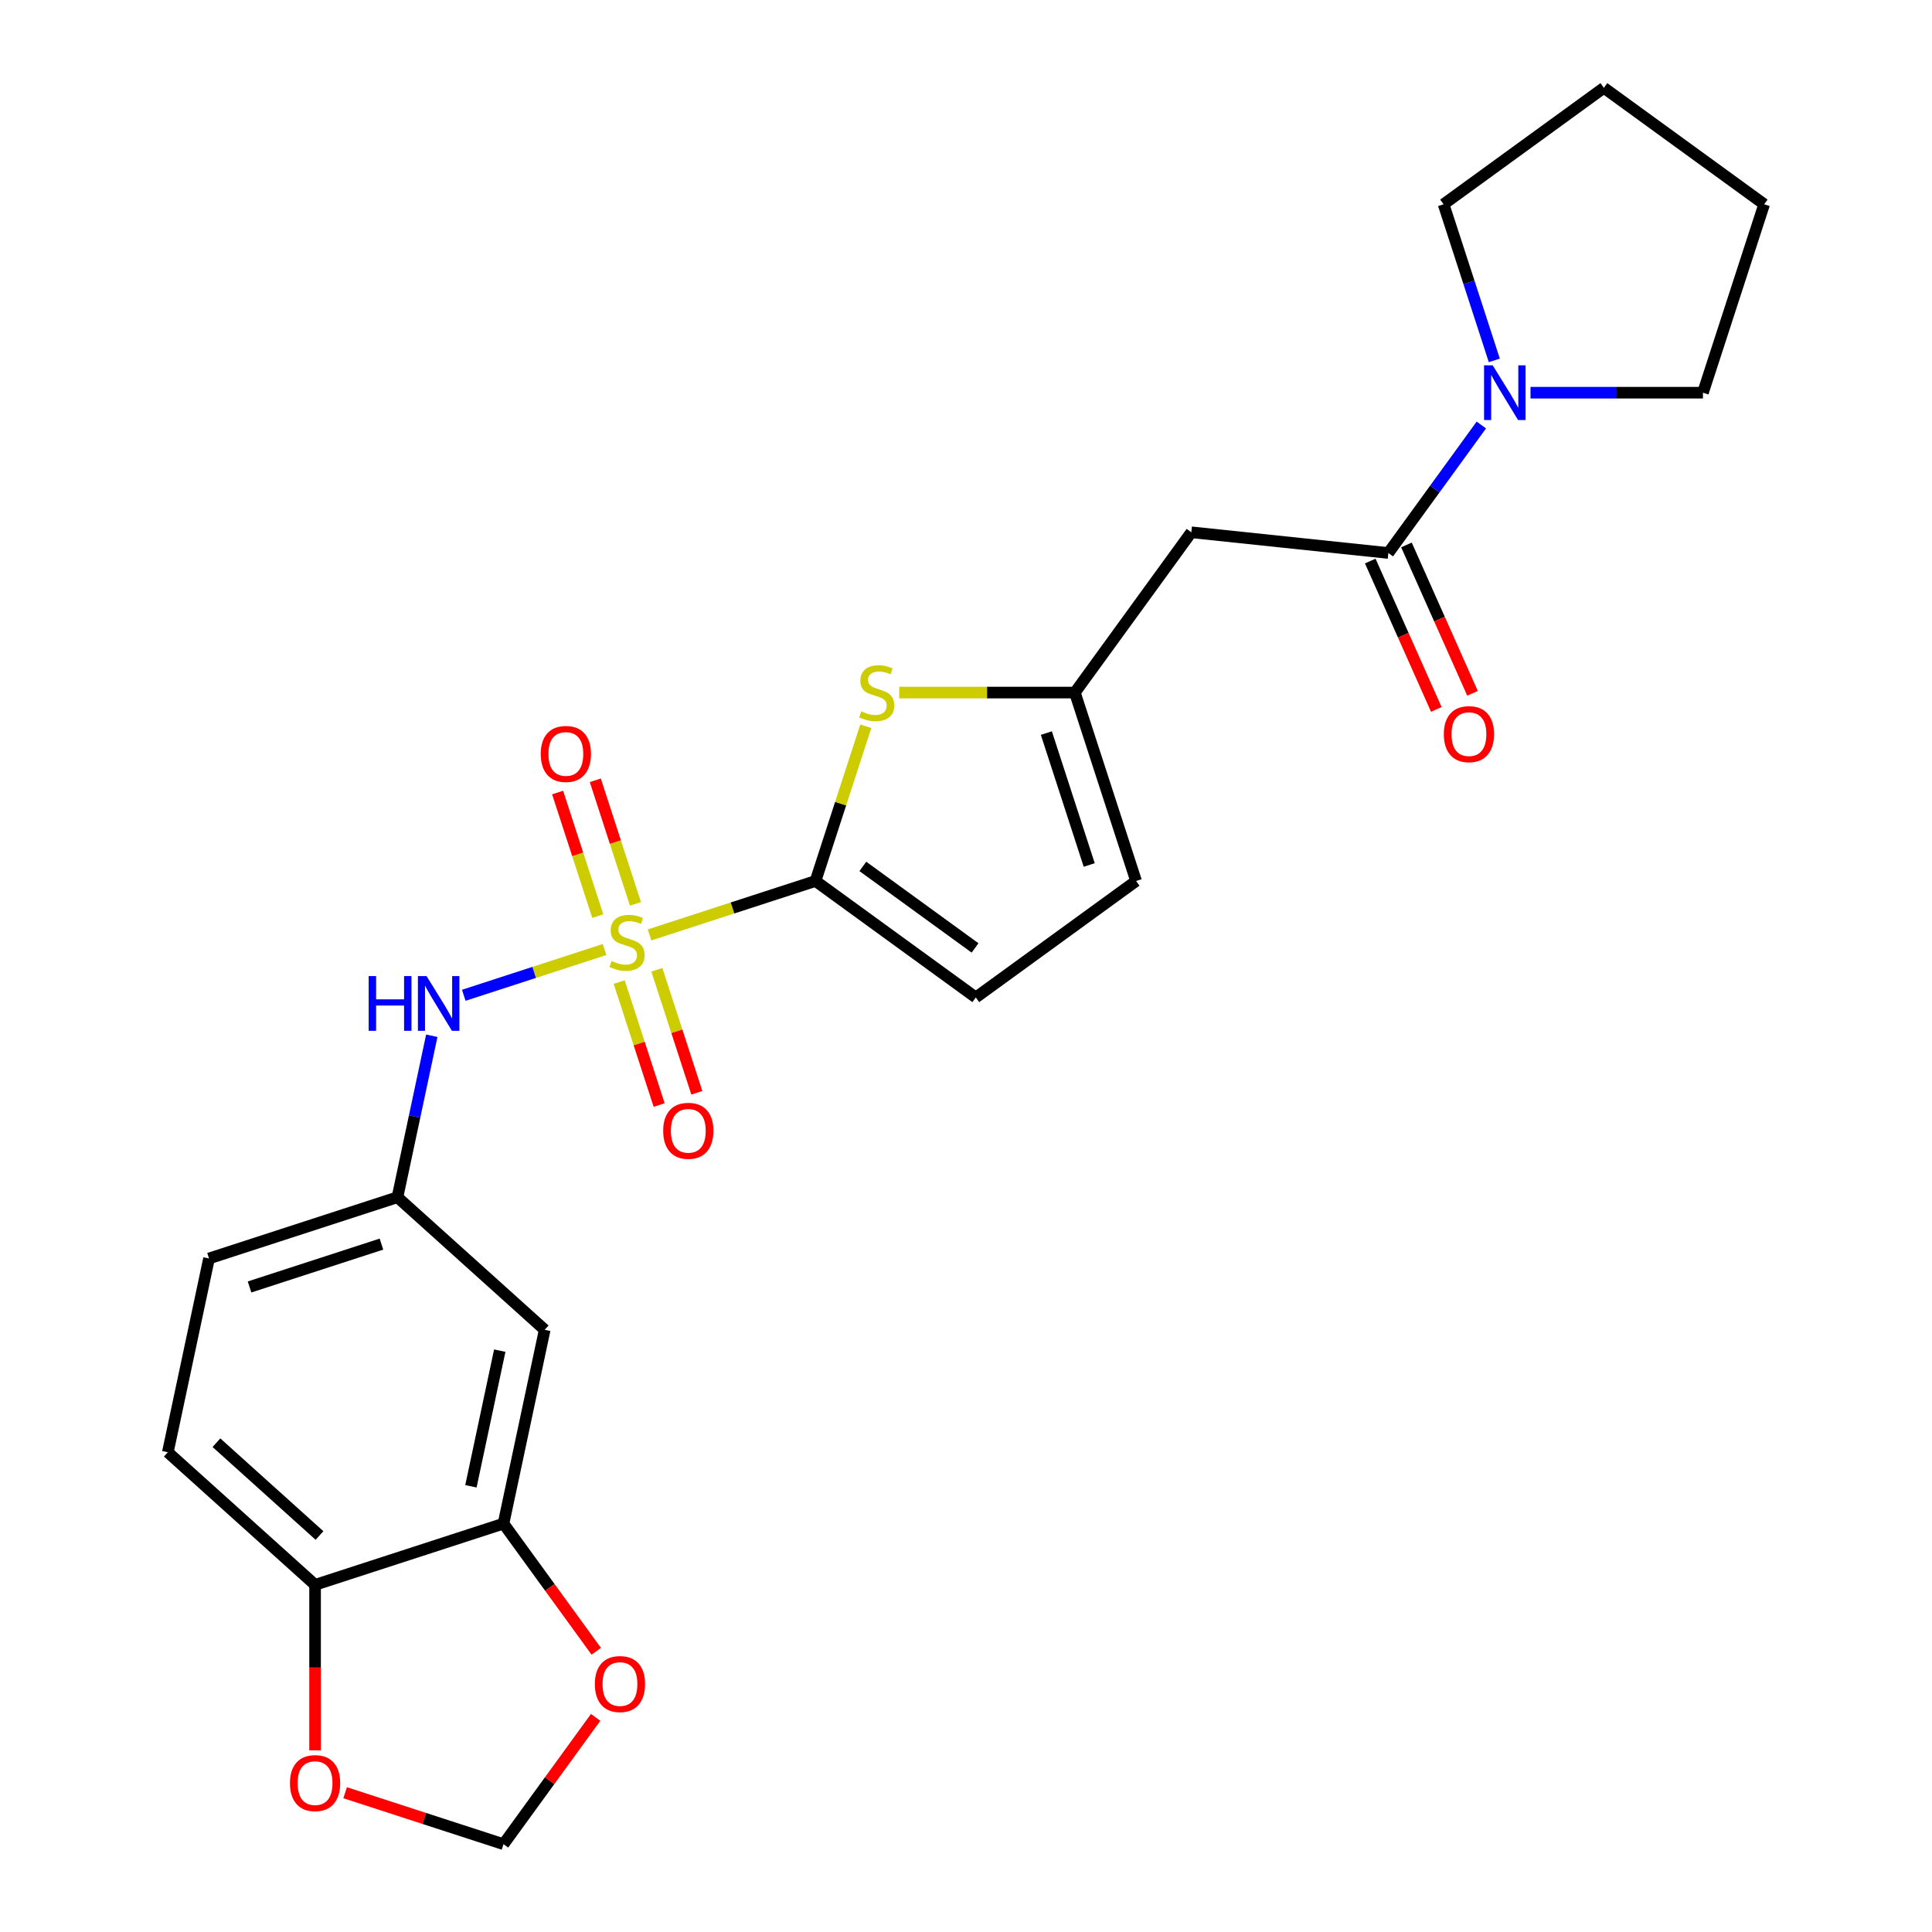 <?xml version='1.0' encoding='iso-8859-1'?>
<svg version='1.1' baseProfile='full'
              xmlns='http://www.w3.org/2000/svg'
                      xmlns:rdkit='http://www.rdkit.org/xml'
                      xmlns:xlink='http://www.w3.org/1999/xlink'
                  xml:space='preserve'
width='1000px' height='1000px' viewBox='0 0 1000 1000'>
<!-- END OF HEADER -->
<rect style='opacity:1.0;fill:#FFFFFF;stroke:none' width='1000' height='1000' x='0' y='0'> </rect>
<path class='bond-0' d='M 336.22,483.908 L 379.163,469.955' style='fill:none;fill-rule:evenodd;stroke:#CCCC00;stroke-width:6px;stroke-linecap:butt;stroke-linejoin:miter;stroke-opacity:1' />
<path class='bond-0' d='M 379.163,469.955 L 422.107,456.002' style='fill:none;fill-rule:evenodd;stroke:#000000;stroke-width:6px;stroke-linecap:butt;stroke-linejoin:miter;stroke-opacity:1' />
<path class='bond-4' d='M 312.933,491.474 L 276.488,503.316' style='fill:none;fill-rule:evenodd;stroke:#CCCC00;stroke-width:6px;stroke-linecap:butt;stroke-linejoin:miter;stroke-opacity:1' />
<path class='bond-4' d='M 276.488,503.316 L 240.044,515.158' style='fill:none;fill-rule:evenodd;stroke:#0000FF;stroke-width:6px;stroke-linecap:butt;stroke-linejoin:miter;stroke-opacity:1' />
<path class='bond-10' d='M 320.491,508.304 L 330.834,540.135' style='fill:none;fill-rule:evenodd;stroke:#CCCC00;stroke-width:6px;stroke-linecap:butt;stroke-linejoin:miter;stroke-opacity:1' />
<path class='bond-10' d='M 330.834,540.135 L 341.176,571.965' style='fill:none;fill-rule:evenodd;stroke:#FF0000;stroke-width:6px;stroke-linecap:butt;stroke-linejoin:miter;stroke-opacity:1' />
<path class='bond-10' d='M 339.997,501.966 L 350.34,533.797' style='fill:none;fill-rule:evenodd;stroke:#CCCC00;stroke-width:6px;stroke-linecap:butt;stroke-linejoin:miter;stroke-opacity:1' />
<path class='bond-10' d='M 350.34,533.797 L 360.682,565.627' style='fill:none;fill-rule:evenodd;stroke:#FF0000;stroke-width:6px;stroke-linecap:butt;stroke-linejoin:miter;stroke-opacity:1' />
<path class='bond-11' d='M 328.909,467.838 L 318.517,435.858' style='fill:none;fill-rule:evenodd;stroke:#CCCC00;stroke-width:6px;stroke-linecap:butt;stroke-linejoin:miter;stroke-opacity:1' />
<path class='bond-11' d='M 318.517,435.858 L 308.126,403.877' style='fill:none;fill-rule:evenodd;stroke:#FF0000;stroke-width:6px;stroke-linecap:butt;stroke-linejoin:miter;stroke-opacity:1' />
<path class='bond-11' d='M 309.403,474.176 L 299.011,442.196' style='fill:none;fill-rule:evenodd;stroke:#CCCC00;stroke-width:6px;stroke-linecap:butt;stroke-linejoin:miter;stroke-opacity:1' />
<path class='bond-11' d='M 299.011,442.196 L 288.62,410.215' style='fill:none;fill-rule:evenodd;stroke:#FF0000;stroke-width:6px;stroke-linecap:butt;stroke-linejoin:miter;stroke-opacity:1' />
<path class='bond-1' d='M 422.107,456.002 L 435.118,415.958' style='fill:none;fill-rule:evenodd;stroke:#000000;stroke-width:6px;stroke-linecap:butt;stroke-linejoin:miter;stroke-opacity:1' />
<path class='bond-1' d='M 435.118,415.958 L 448.129,375.915' style='fill:none;fill-rule:evenodd;stroke:#CCCC00;stroke-width:6px;stroke-linecap:butt;stroke-linejoin:miter;stroke-opacity:1' />
<path class='bond-7' d='M 422.107,456.002 L 505.071,516.279' style='fill:none;fill-rule:evenodd;stroke:#000000;stroke-width:6px;stroke-linecap:butt;stroke-linejoin:miter;stroke-opacity:1' />
<path class='bond-7' d='M 446.607,448.45 L 504.682,490.644' style='fill:none;fill-rule:evenodd;stroke:#000000;stroke-width:6px;stroke-linecap:butt;stroke-linejoin:miter;stroke-opacity:1' />
<path class='bond-3' d='M 465.44,358.471 L 510.893,358.471' style='fill:none;fill-rule:evenodd;stroke:#CCCC00;stroke-width:6px;stroke-linecap:butt;stroke-linejoin:miter;stroke-opacity:1' />
<path class='bond-3' d='M 510.893,358.471 L 556.346,358.471' style='fill:none;fill-rule:evenodd;stroke:#000000;stroke-width:6px;stroke-linecap:butt;stroke-linejoin:miter;stroke-opacity:1' />
<path class='bond-2' d='M 718.611,286.226 L 616.623,275.507' style='fill:none;fill-rule:evenodd;stroke:#000000;stroke-width:6px;stroke-linecap:butt;stroke-linejoin:miter;stroke-opacity:1' />
<path class='bond-6' d='M 718.611,286.226 L 742.674,253.106' style='fill:none;fill-rule:evenodd;stroke:#000000;stroke-width:6px;stroke-linecap:butt;stroke-linejoin:miter;stroke-opacity:1' />
<path class='bond-6' d='M 742.674,253.106 L 766.737,219.986' style='fill:none;fill-rule:evenodd;stroke:#0000FF;stroke-width:6px;stroke-linecap:butt;stroke-linejoin:miter;stroke-opacity:1' />
<path class='bond-18' d='M 709.242,290.397 L 726.339,328.797' style='fill:none;fill-rule:evenodd;stroke:#000000;stroke-width:6px;stroke-linecap:butt;stroke-linejoin:miter;stroke-opacity:1' />
<path class='bond-18' d='M 726.339,328.797 L 743.436,367.197' style='fill:none;fill-rule:evenodd;stroke:#FF0000;stroke-width:6px;stroke-linecap:butt;stroke-linejoin:miter;stroke-opacity:1' />
<path class='bond-18' d='M 727.979,282.055 L 745.076,320.455' style='fill:none;fill-rule:evenodd;stroke:#000000;stroke-width:6px;stroke-linecap:butt;stroke-linejoin:miter;stroke-opacity:1' />
<path class='bond-18' d='M 745.076,320.455 L 762.173,358.855' style='fill:none;fill-rule:evenodd;stroke:#FF0000;stroke-width:6px;stroke-linecap:butt;stroke-linejoin:miter;stroke-opacity:1' />
<path class='bond-5' d='M 556.346,358.471 L 616.623,275.507' style='fill:none;fill-rule:evenodd;stroke:#000000;stroke-width:6px;stroke-linecap:butt;stroke-linejoin:miter;stroke-opacity:1' />
<path class='bond-25' d='M 556.346,358.471 L 588.035,456.002' style='fill:none;fill-rule:evenodd;stroke:#000000;stroke-width:6px;stroke-linecap:butt;stroke-linejoin:miter;stroke-opacity:1' />
<path class='bond-25' d='M 541.593,379.439 L 563.776,447.71' style='fill:none;fill-rule:evenodd;stroke:#000000;stroke-width:6px;stroke-linecap:butt;stroke-linejoin:miter;stroke-opacity:1' />
<path class='bond-14' d='M 223.491,536.104 L 214.608,577.897' style='fill:none;fill-rule:evenodd;stroke:#0000FF;stroke-width:6px;stroke-linecap:butt;stroke-linejoin:miter;stroke-opacity:1' />
<path class='bond-14' d='M 214.608,577.897 L 205.725,619.689' style='fill:none;fill-rule:evenodd;stroke:#000000;stroke-width:6px;stroke-linecap:butt;stroke-linejoin:miter;stroke-opacity:1' />
<path class='bond-21' d='M 773.454,186.538 L 760.326,146.135' style='fill:none;fill-rule:evenodd;stroke:#0000FF;stroke-width:6px;stroke-linecap:butt;stroke-linejoin:miter;stroke-opacity:1' />
<path class='bond-21' d='M 760.326,146.135 L 747.198,105.732' style='fill:none;fill-rule:evenodd;stroke:#000000;stroke-width:6px;stroke-linecap:butt;stroke-linejoin:miter;stroke-opacity:1' />
<path class='bond-22' d='M 792.192,203.262 L 836.814,203.262' style='fill:none;fill-rule:evenodd;stroke:#0000FF;stroke-width:6px;stroke-linecap:butt;stroke-linejoin:miter;stroke-opacity:1' />
<path class='bond-22' d='M 836.814,203.262 L 881.437,203.262' style='fill:none;fill-rule:evenodd;stroke:#000000;stroke-width:6px;stroke-linecap:butt;stroke-linejoin:miter;stroke-opacity:1' />
<path class='bond-9' d='M 505.071,516.279 L 588.035,456.002' style='fill:none;fill-rule:evenodd;stroke:#000000;stroke-width:6px;stroke-linecap:butt;stroke-linejoin:miter;stroke-opacity:1' />
<path class='bond-8' d='M 260.613,788.617 L 281.934,688.308' style='fill:none;fill-rule:evenodd;stroke:#000000;stroke-width:6px;stroke-linecap:butt;stroke-linejoin:miter;stroke-opacity:1' />
<path class='bond-8' d='M 243.749,769.306 L 258.674,699.09' style='fill:none;fill-rule:evenodd;stroke:#000000;stroke-width:6px;stroke-linecap:butt;stroke-linejoin:miter;stroke-opacity:1' />
<path class='bond-15' d='M 260.613,788.617 L 284.618,821.657' style='fill:none;fill-rule:evenodd;stroke:#000000;stroke-width:6px;stroke-linecap:butt;stroke-linejoin:miter;stroke-opacity:1' />
<path class='bond-15' d='M 284.618,821.657 L 308.623,854.697' style='fill:none;fill-rule:evenodd;stroke:#FF0000;stroke-width:6px;stroke-linecap:butt;stroke-linejoin:miter;stroke-opacity:1' />
<path class='bond-26' d='M 260.613,788.617 L 163.082,820.306' style='fill:none;fill-rule:evenodd;stroke:#000000;stroke-width:6px;stroke-linecap:butt;stroke-linejoin:miter;stroke-opacity:1' />
<path class='bond-12' d='M 281.934,688.308 L 205.725,619.689' style='fill:none;fill-rule:evenodd;stroke:#000000;stroke-width:6px;stroke-linecap:butt;stroke-linejoin:miter;stroke-opacity:1' />
<path class='bond-13' d='M 163.082,820.306 L 86.873,751.687' style='fill:none;fill-rule:evenodd;stroke:#000000;stroke-width:6px;stroke-linecap:butt;stroke-linejoin:miter;stroke-opacity:1' />
<path class='bond-13' d='M 165.375,794.772 L 112.028,746.738' style='fill:none;fill-rule:evenodd;stroke:#000000;stroke-width:6px;stroke-linecap:butt;stroke-linejoin:miter;stroke-opacity:1' />
<path class='bond-16' d='M 163.082,820.306 L 163.082,863.139' style='fill:none;fill-rule:evenodd;stroke:#000000;stroke-width:6px;stroke-linecap:butt;stroke-linejoin:miter;stroke-opacity:1' />
<path class='bond-16' d='M 163.082,863.139 L 163.082,905.972' style='fill:none;fill-rule:evenodd;stroke:#FF0000;stroke-width:6px;stroke-linecap:butt;stroke-linejoin:miter;stroke-opacity:1' />
<path class='bond-20' d='M 205.725,619.689 L 108.194,651.379' style='fill:none;fill-rule:evenodd;stroke:#000000;stroke-width:6px;stroke-linecap:butt;stroke-linejoin:miter;stroke-opacity:1' />
<path class='bond-20' d='M 197.433,643.949 L 129.162,666.131' style='fill:none;fill-rule:evenodd;stroke:#000000;stroke-width:6px;stroke-linecap:butt;stroke-linejoin:miter;stroke-opacity:1' />
<path class='bond-17' d='M 308.303,888.905 L 284.458,921.725' style='fill:none;fill-rule:evenodd;stroke:#FF0000;stroke-width:6px;stroke-linecap:butt;stroke-linejoin:miter;stroke-opacity:1' />
<path class='bond-17' d='M 284.458,921.725 L 260.613,954.545' style='fill:none;fill-rule:evenodd;stroke:#000000;stroke-width:6px;stroke-linecap:butt;stroke-linejoin:miter;stroke-opacity:1' />
<path class='bond-27' d='M 178.646,927.913 L 219.629,941.229' style='fill:none;fill-rule:evenodd;stroke:#FF0000;stroke-width:6px;stroke-linecap:butt;stroke-linejoin:miter;stroke-opacity:1' />
<path class='bond-27' d='M 219.629,941.229 L 260.613,954.545' style='fill:none;fill-rule:evenodd;stroke:#000000;stroke-width:6px;stroke-linecap:butt;stroke-linejoin:miter;stroke-opacity:1' />
<path class='bond-19' d='M 86.873,751.687 L 108.194,651.379' style='fill:none;fill-rule:evenodd;stroke:#000000;stroke-width:6px;stroke-linecap:butt;stroke-linejoin:miter;stroke-opacity:1' />
<path class='bond-23' d='M 747.198,105.732 L 830.163,45.455' style='fill:none;fill-rule:evenodd;stroke:#000000;stroke-width:6px;stroke-linecap:butt;stroke-linejoin:miter;stroke-opacity:1' />
<path class='bond-24' d='M 881.437,203.262 L 913.127,105.732' style='fill:none;fill-rule:evenodd;stroke:#000000;stroke-width:6px;stroke-linecap:butt;stroke-linejoin:miter;stroke-opacity:1' />
<path class='bond-28' d='M 830.163,45.455 L 913.127,105.732' style='fill:none;fill-rule:evenodd;stroke:#000000;stroke-width:6px;stroke-linecap:butt;stroke-linejoin:miter;stroke-opacity:1' />
<path  class='atom-0' d='M 316.576 497.411
Q 316.896 497.531, 318.216 498.091
Q 319.536 498.651, 320.976 499.011
Q 322.456 499.331, 323.896 499.331
Q 326.576 499.331, 328.136 498.051
Q 329.696 496.731, 329.696 494.451
Q 329.696 492.891, 328.896 491.931
Q 328.136 490.971, 326.936 490.451
Q 325.736 489.931, 323.736 489.331
Q 321.216 488.571, 319.696 487.851
Q 318.216 487.131, 317.136 485.611
Q 316.096 484.091, 316.096 481.531
Q 316.096 477.971, 318.496 475.771
Q 320.936 473.571, 325.736 473.571
Q 329.016 473.571, 332.736 475.131
L 331.816 478.211
Q 328.416 476.811, 325.856 476.811
Q 323.096 476.811, 321.576 477.971
Q 320.056 479.091, 320.096 481.051
Q 320.096 482.571, 320.856 483.491
Q 321.656 484.411, 322.776 484.931
Q 323.936 485.451, 325.856 486.051
Q 328.416 486.851, 329.936 487.651
Q 331.456 488.451, 332.536 490.091
Q 333.656 491.691, 333.656 494.451
Q 333.656 498.371, 331.016 500.491
Q 328.416 502.571, 324.056 502.571
Q 321.536 502.571, 319.616 502.011
Q 317.736 501.491, 315.496 500.571
L 316.576 497.411
' fill='#CCCC00'/>
<path  class='atom-2' d='M 445.796 368.191
Q 446.116 368.311, 447.436 368.871
Q 448.756 369.431, 450.196 369.791
Q 451.676 370.111, 453.116 370.111
Q 455.796 370.111, 457.356 368.831
Q 458.916 367.511, 458.916 365.231
Q 458.916 363.671, 458.116 362.711
Q 457.356 361.751, 456.156 361.231
Q 454.956 360.711, 452.956 360.111
Q 450.436 359.351, 448.916 358.631
Q 447.436 357.911, 446.356 356.391
Q 445.316 354.871, 445.316 352.311
Q 445.316 348.751, 447.716 346.551
Q 450.156 344.351, 454.956 344.351
Q 458.236 344.351, 461.956 345.911
L 461.036 348.991
Q 457.636 347.591, 455.076 347.591
Q 452.316 347.591, 450.796 348.751
Q 449.276 349.871, 449.316 351.831
Q 449.316 353.351, 450.076 354.271
Q 450.876 355.191, 451.996 355.711
Q 453.156 356.231, 455.076 356.831
Q 457.636 357.631, 459.156 358.431
Q 460.676 359.231, 461.756 360.871
Q 462.876 362.471, 462.876 365.231
Q 462.876 369.151, 460.236 371.271
Q 457.636 373.351, 453.276 373.351
Q 450.756 373.351, 448.836 372.791
Q 446.956 372.271, 444.716 371.351
L 445.796 368.191
' fill='#CCCC00'/>
<path  class='atom-5' d='M 190.826 505.221
L 194.666 505.221
L 194.666 517.261
L 209.146 517.261
L 209.146 505.221
L 212.986 505.221
L 212.986 533.541
L 209.146 533.541
L 209.146 520.461
L 194.666 520.461
L 194.666 533.541
L 190.826 533.541
L 190.826 505.221
' fill='#0000FF'/>
<path  class='atom-5' d='M 220.786 505.221
L 230.066 520.221
Q 230.986 521.701, 232.466 524.381
Q 233.946 527.061, 234.026 527.221
L 234.026 505.221
L 237.786 505.221
L 237.786 533.541
L 233.906 533.541
L 223.946 517.141
Q 222.786 515.221, 221.546 513.021
Q 220.346 510.821, 219.986 510.141
L 219.986 533.541
L 216.306 533.541
L 216.306 505.221
L 220.786 505.221
' fill='#0000FF'/>
<path  class='atom-7' d='M 772.628 189.102
L 781.908 204.102
Q 782.828 205.582, 784.308 208.262
Q 785.788 210.942, 785.868 211.102
L 785.868 189.102
L 789.628 189.102
L 789.628 217.422
L 785.748 217.422
L 775.788 201.022
Q 774.628 199.102, 773.388 196.902
Q 772.188 194.702, 771.828 194.022
L 771.828 217.422
L 768.148 217.422
L 768.148 189.102
L 772.628 189.102
' fill='#0000FF'/>
<path  class='atom-11' d='M 343.266 585.302
Q 343.266 578.502, 346.626 574.702
Q 349.986 570.902, 356.266 570.902
Q 362.546 570.902, 365.906 574.702
Q 369.266 578.502, 369.266 585.302
Q 369.266 592.182, 365.866 596.102
Q 362.466 599.982, 356.266 599.982
Q 350.026 599.982, 346.626 596.102
Q 343.266 592.222, 343.266 585.302
M 356.266 596.782
Q 360.586 596.782, 362.906 593.902
Q 365.266 590.982, 365.266 585.302
Q 365.266 579.742, 362.906 576.942
Q 360.586 574.102, 356.266 574.102
Q 351.946 574.102, 349.586 576.902
Q 347.266 579.702, 347.266 585.302
Q 347.266 591.022, 349.586 593.902
Q 351.946 596.782, 356.266 596.782
' fill='#FF0000'/>
<path  class='atom-12' d='M 279.887 390.241
Q 279.887 383.441, 283.247 379.641
Q 286.607 375.841, 292.887 375.841
Q 299.167 375.841, 302.527 379.641
Q 305.887 383.441, 305.887 390.241
Q 305.887 397.121, 302.487 401.041
Q 299.087 404.921, 292.887 404.921
Q 286.647 404.921, 283.247 401.041
Q 279.887 397.161, 279.887 390.241
M 292.887 401.721
Q 297.207 401.721, 299.527 398.841
Q 301.887 395.921, 301.887 390.241
Q 301.887 384.681, 299.527 381.881
Q 297.207 379.041, 292.887 379.041
Q 288.567 379.041, 286.207 381.841
Q 283.887 384.641, 283.887 390.241
Q 283.887 395.961, 286.207 398.841
Q 288.567 401.721, 292.887 401.721
' fill='#FF0000'/>
<path  class='atom-16' d='M 307.89 871.661
Q 307.89 864.861, 311.25 861.061
Q 314.61 857.261, 320.89 857.261
Q 327.17 857.261, 330.53 861.061
Q 333.89 864.861, 333.89 871.661
Q 333.89 878.541, 330.49 882.461
Q 327.09 886.341, 320.89 886.341
Q 314.65 886.341, 311.25 882.461
Q 307.89 878.581, 307.89 871.661
M 320.89 883.141
Q 325.21 883.141, 327.53 880.261
Q 329.89 877.341, 329.89 871.661
Q 329.89 866.101, 327.53 863.301
Q 325.21 860.461, 320.89 860.461
Q 316.57 860.461, 314.21 863.261
Q 311.89 866.061, 311.89 871.661
Q 311.89 877.381, 314.21 880.261
Q 316.57 883.141, 320.89 883.141
' fill='#FF0000'/>
<path  class='atom-17' d='M 150.082 922.936
Q 150.082 916.136, 153.442 912.336
Q 156.802 908.536, 163.082 908.536
Q 169.362 908.536, 172.722 912.336
Q 176.082 916.136, 176.082 922.936
Q 176.082 929.816, 172.682 933.736
Q 169.282 937.616, 163.082 937.616
Q 156.842 937.616, 153.442 933.736
Q 150.082 929.856, 150.082 922.936
M 163.082 934.416
Q 167.402 934.416, 169.722 931.536
Q 172.082 928.616, 172.082 922.936
Q 172.082 917.376, 169.722 914.576
Q 167.402 911.736, 163.082 911.736
Q 158.762 911.736, 156.402 914.536
Q 154.082 917.336, 154.082 922.936
Q 154.082 928.656, 156.402 931.536
Q 158.762 934.416, 163.082 934.416
' fill='#FF0000'/>
<path  class='atom-19' d='M 747.321 379.99
Q 747.321 373.19, 750.681 369.39
Q 754.041 365.59, 760.321 365.59
Q 766.601 365.59, 769.961 369.39
Q 773.321 373.19, 773.321 379.99
Q 773.321 386.87, 769.921 390.79
Q 766.521 394.67, 760.321 394.67
Q 754.081 394.67, 750.681 390.79
Q 747.321 386.91, 747.321 379.99
M 760.321 391.47
Q 764.641 391.47, 766.961 388.59
Q 769.321 385.67, 769.321 379.99
Q 769.321 374.43, 766.961 371.63
Q 764.641 368.79, 760.321 368.79
Q 756.001 368.79, 753.641 371.59
Q 751.321 374.39, 751.321 379.99
Q 751.321 385.71, 753.641 388.59
Q 756.001 391.47, 760.321 391.47
' fill='#FF0000'/>
</svg>
